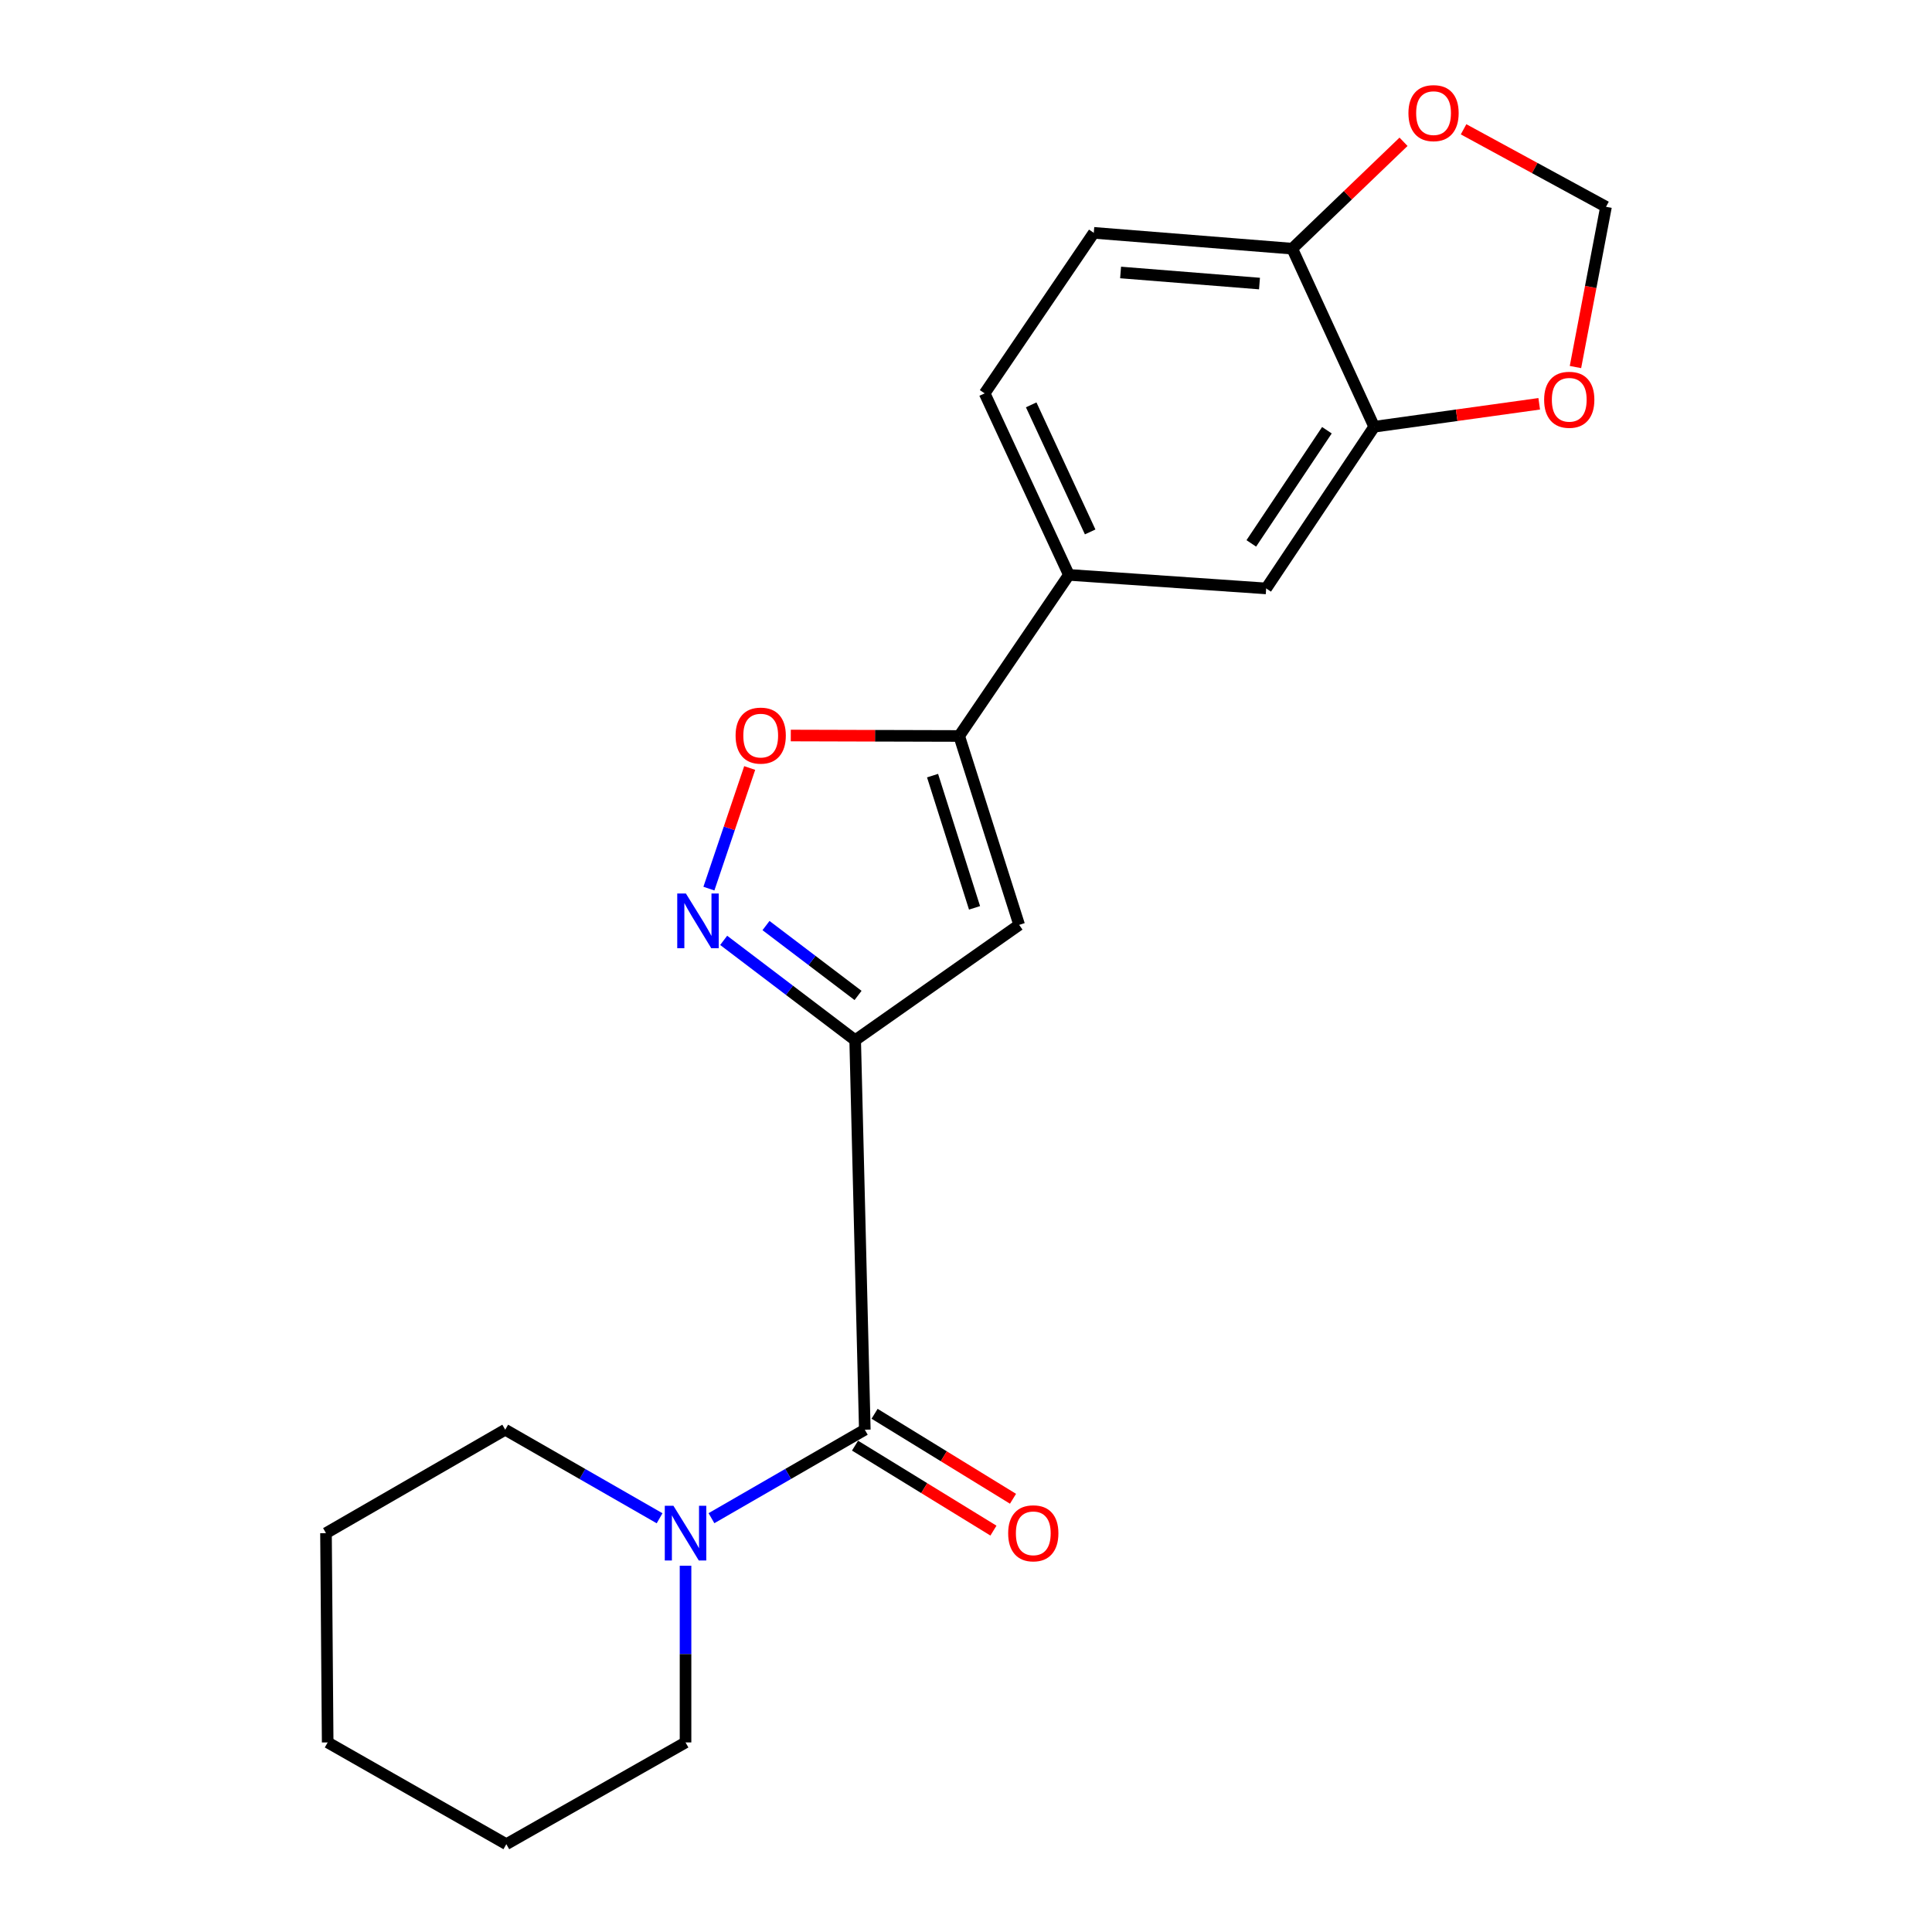<?xml version='1.0' encoding='iso-8859-1'?>
<svg version='1.1' baseProfile='full'
              xmlns='http://www.w3.org/2000/svg'
                      xmlns:rdkit='http://www.rdkit.org/xml'
                      xmlns:xlink='http://www.w3.org/1999/xlink'
                  xml:space='preserve'
width='1000px' height='1000px' viewBox='0 0 1000 1000'>
<!-- END OF HEADER -->
<rect style='opacity:1.0;fill:#FFFFFF;stroke:none' width='1000' height='1000' x='0' y='0'> </rect>
<path class='bond-0' d='M 442.636,538.398 L 408.605,512.564' style='fill:none;fill-rule:evenodd;stroke:#000000;stroke-width:6px;stroke-linecap:butt;stroke-linejoin:miter;stroke-opacity:1' />
<path class='bond-0' d='M 408.605,512.564 L 374.574,486.73' style='fill:none;fill-rule:evenodd;stroke:#0000FF;stroke-width:6px;stroke-linecap:butt;stroke-linejoin:miter;stroke-opacity:1' />
<path class='bond-0' d='M 444.125,515.238 L 420.303,497.154' style='fill:none;fill-rule:evenodd;stroke:#000000;stroke-width:6px;stroke-linecap:butt;stroke-linejoin:miter;stroke-opacity:1' />
<path class='bond-0' d='M 420.303,497.154 L 396.482,479.07' style='fill:none;fill-rule:evenodd;stroke:#0000FF;stroke-width:6px;stroke-linecap:butt;stroke-linejoin:miter;stroke-opacity:1' />
<path class='bond-1' d='M 442.636,538.398 L 527.516,478.712' style='fill:none;fill-rule:evenodd;stroke:#000000;stroke-width:6px;stroke-linecap:butt;stroke-linejoin:miter;stroke-opacity:1' />
<path class='bond-2' d='M 442.636,538.398 L 447.623,740.017' style='fill:none;fill-rule:evenodd;stroke:#000000;stroke-width:6px;stroke-linecap:butt;stroke-linejoin:miter;stroke-opacity:1' />
<path class='bond-4' d='M 366.927,459.945 L 377.484,428.731' style='fill:none;fill-rule:evenodd;stroke:#0000FF;stroke-width:6px;stroke-linecap:butt;stroke-linejoin:miter;stroke-opacity:1' />
<path class='bond-4' d='M 377.484,428.731 L 388.041,397.517' style='fill:none;fill-rule:evenodd;stroke:#FF0000;stroke-width:6px;stroke-linecap:butt;stroke-linejoin:miter;stroke-opacity:1' />
<path class='bond-3' d='M 527.516,478.712 L 496.475,380.945' style='fill:none;fill-rule:evenodd;stroke:#000000;stroke-width:6px;stroke-linecap:butt;stroke-linejoin:miter;stroke-opacity:1' />
<path class='bond-3' d='M 504.42,469.902 L 482.691,401.464' style='fill:none;fill-rule:evenodd;stroke:#000000;stroke-width:6px;stroke-linecap:butt;stroke-linejoin:miter;stroke-opacity:1' />
<path class='bond-5' d='M 447.623,740.017 L 407.936,762.915' style='fill:none;fill-rule:evenodd;stroke:#000000;stroke-width:6px;stroke-linecap:butt;stroke-linejoin:miter;stroke-opacity:1' />
<path class='bond-5' d='M 407.936,762.915 L 368.25,785.813' style='fill:none;fill-rule:evenodd;stroke:#0000FF;stroke-width:6px;stroke-linecap:butt;stroke-linejoin:miter;stroke-opacity:1' />
<path class='bond-12' d='M 442.562,748.261 L 478.383,770.254' style='fill:none;fill-rule:evenodd;stroke:#000000;stroke-width:6px;stroke-linecap:butt;stroke-linejoin:miter;stroke-opacity:1' />
<path class='bond-12' d='M 478.383,770.254 L 514.205,792.247' style='fill:none;fill-rule:evenodd;stroke:#FF0000;stroke-width:6px;stroke-linecap:butt;stroke-linejoin:miter;stroke-opacity:1' />
<path class='bond-12' d='M 452.684,731.774 L 488.506,753.767' style='fill:none;fill-rule:evenodd;stroke:#000000;stroke-width:6px;stroke-linecap:butt;stroke-linejoin:miter;stroke-opacity:1' />
<path class='bond-12' d='M 488.506,753.767 L 524.328,775.76' style='fill:none;fill-rule:evenodd;stroke:#FF0000;stroke-width:6px;stroke-linecap:butt;stroke-linejoin:miter;stroke-opacity:1' />
<path class='bond-6' d='M 496.475,380.945 L 553.258,297.558' style='fill:none;fill-rule:evenodd;stroke:#000000;stroke-width:6px;stroke-linecap:butt;stroke-linejoin:miter;stroke-opacity:1' />
<path class='bond-21' d='M 496.475,380.945 L 452.892,380.826' style='fill:none;fill-rule:evenodd;stroke:#000000;stroke-width:6px;stroke-linecap:butt;stroke-linejoin:miter;stroke-opacity:1' />
<path class='bond-21' d='M 452.892,380.826 L 409.309,380.707' style='fill:none;fill-rule:evenodd;stroke:#FF0000;stroke-width:6px;stroke-linecap:butt;stroke-linejoin:miter;stroke-opacity:1' />
<path class='bond-16' d='M 354.832,810.423 L 354.832,856.151' style='fill:none;fill-rule:evenodd;stroke:#0000FF;stroke-width:6px;stroke-linecap:butt;stroke-linejoin:miter;stroke-opacity:1' />
<path class='bond-16' d='M 354.832,856.151 L 354.832,901.878' style='fill:none;fill-rule:evenodd;stroke:#000000;stroke-width:6px;stroke-linecap:butt;stroke-linejoin:miter;stroke-opacity:1' />
<path class='bond-17' d='M 341.402,785.851 L 301.452,762.934' style='fill:none;fill-rule:evenodd;stroke:#0000FF;stroke-width:6px;stroke-linecap:butt;stroke-linejoin:miter;stroke-opacity:1' />
<path class='bond-17' d='M 301.452,762.934 L 261.503,740.017' style='fill:none;fill-rule:evenodd;stroke:#000000;stroke-width:6px;stroke-linecap:butt;stroke-linejoin:miter;stroke-opacity:1' />
<path class='bond-8' d='M 553.258,297.558 L 655.369,304.566' style='fill:none;fill-rule:evenodd;stroke:#000000;stroke-width:6px;stroke-linecap:butt;stroke-linejoin:miter;stroke-opacity:1' />
<path class='bond-14' d='M 553.258,297.558 L 509.652,203.606' style='fill:none;fill-rule:evenodd;stroke:#000000;stroke-width:6px;stroke-linecap:butt;stroke-linejoin:miter;stroke-opacity:1' />
<path class='bond-14' d='M 564.267,275.32 L 533.742,209.554' style='fill:none;fill-rule:evenodd;stroke:#000000;stroke-width:6px;stroke-linecap:butt;stroke-linejoin:miter;stroke-opacity:1' />
<path class='bond-7' d='M 711.282,220.879 L 655.369,304.566' style='fill:none;fill-rule:evenodd;stroke:#000000;stroke-width:6px;stroke-linecap:butt;stroke-linejoin:miter;stroke-opacity:1' />
<path class='bond-7' d='M 686.808,222.684 L 647.669,281.265' style='fill:none;fill-rule:evenodd;stroke:#000000;stroke-width:6px;stroke-linecap:butt;stroke-linejoin:miter;stroke-opacity:1' />
<path class='bond-10' d='M 711.282,220.879 L 753.988,214.941' style='fill:none;fill-rule:evenodd;stroke:#000000;stroke-width:6px;stroke-linecap:butt;stroke-linejoin:miter;stroke-opacity:1' />
<path class='bond-10' d='M 753.988,214.941 L 796.694,209.003' style='fill:none;fill-rule:evenodd;stroke:#FF0000;stroke-width:6px;stroke-linecap:butt;stroke-linejoin:miter;stroke-opacity:1' />
<path class='bond-23' d='M 711.282,220.879 L 668.858,128.711' style='fill:none;fill-rule:evenodd;stroke:#000000;stroke-width:6px;stroke-linecap:butt;stroke-linejoin:miter;stroke-opacity:1' />
<path class='bond-9' d='M 668.858,128.711 L 566.146,120.521' style='fill:none;fill-rule:evenodd;stroke:#000000;stroke-width:6px;stroke-linecap:butt;stroke-linejoin:miter;stroke-opacity:1' />
<path class='bond-9' d='M 651.913,146.769 L 580.015,141.035' style='fill:none;fill-rule:evenodd;stroke:#000000;stroke-width:6px;stroke-linecap:butt;stroke-linejoin:miter;stroke-opacity:1' />
<path class='bond-11' d='M 668.858,128.711 L 697.662,101.05' style='fill:none;fill-rule:evenodd;stroke:#000000;stroke-width:6px;stroke-linecap:butt;stroke-linejoin:miter;stroke-opacity:1' />
<path class='bond-11' d='M 697.662,101.05 L 726.466,73.389' style='fill:none;fill-rule:evenodd;stroke:#FF0000;stroke-width:6px;stroke-linecap:butt;stroke-linejoin:miter;stroke-opacity:1' />
<path class='bond-13' d='M 815.456,189.982 L 823.361,148.512' style='fill:none;fill-rule:evenodd;stroke:#FF0000;stroke-width:6px;stroke-linecap:butt;stroke-linejoin:miter;stroke-opacity:1' />
<path class='bond-13' d='M 823.361,148.512 L 831.267,107.042' style='fill:none;fill-rule:evenodd;stroke:#000000;stroke-width:6px;stroke-linecap:butt;stroke-linejoin:miter;stroke-opacity:1' />
<path class='bond-24' d='M 757.542,66.926 L 794.404,86.984' style='fill:none;fill-rule:evenodd;stroke:#FF0000;stroke-width:6px;stroke-linecap:butt;stroke-linejoin:miter;stroke-opacity:1' />
<path class='bond-24' d='M 794.404,86.984 L 831.267,107.042' style='fill:none;fill-rule:evenodd;stroke:#000000;stroke-width:6px;stroke-linecap:butt;stroke-linejoin:miter;stroke-opacity:1' />
<path class='bond-15' d='M 509.652,203.606 L 566.146,120.521' style='fill:none;fill-rule:evenodd;stroke:#000000;stroke-width:6px;stroke-linecap:butt;stroke-linejoin:miter;stroke-opacity:1' />
<path class='bond-18' d='M 354.832,901.878 L 262.073,954.545' style='fill:none;fill-rule:evenodd;stroke:#000000;stroke-width:6px;stroke-linecap:butt;stroke-linejoin:miter;stroke-opacity:1' />
<path class='bond-19' d='M 261.503,740.017 L 168.733,793.555' style='fill:none;fill-rule:evenodd;stroke:#000000;stroke-width:6px;stroke-linecap:butt;stroke-linejoin:miter;stroke-opacity:1' />
<path class='bond-22' d='M 262.073,954.545 L 169.604,901.878' style='fill:none;fill-rule:evenodd;stroke:#000000;stroke-width:6px;stroke-linecap:butt;stroke-linejoin:miter;stroke-opacity:1' />
<path class='bond-20' d='M 168.733,793.555 L 169.604,901.878' style='fill:none;fill-rule:evenodd;stroke:#000000;stroke-width:6px;stroke-linecap:butt;stroke-linejoin:miter;stroke-opacity:1' />
<path  class='atom-1' d='M 355.021 462.478
L 364.301 477.478
Q 365.221 478.958, 366.701 481.638
Q 368.181 484.318, 368.261 484.478
L 368.261 462.478
L 372.021 462.478
L 372.021 490.798
L 368.141 490.798
L 358.181 474.398
Q 357.021 472.478, 355.781 470.278
Q 354.581 468.078, 354.221 467.398
L 354.221 490.798
L 350.541 490.798
L 350.541 462.478
L 355.021 462.478
' fill='#0000FF'/>
<path  class='atom-5' d='M 380.741 380.745
Q 380.741 373.945, 384.101 370.145
Q 387.461 366.345, 393.741 366.345
Q 400.021 366.345, 403.381 370.145
Q 406.741 373.945, 406.741 380.745
Q 406.741 387.625, 403.341 391.545
Q 399.941 395.425, 393.741 395.425
Q 387.501 395.425, 384.101 391.545
Q 380.741 387.665, 380.741 380.745
M 393.741 392.225
Q 398.061 392.225, 400.381 389.345
Q 402.741 386.425, 402.741 380.745
Q 402.741 375.185, 400.381 372.385
Q 398.061 369.545, 393.741 369.545
Q 389.421 369.545, 387.061 372.345
Q 384.741 375.145, 384.741 380.745
Q 384.741 386.465, 387.061 389.345
Q 389.421 392.225, 393.741 392.225
' fill='#FF0000'/>
<path  class='atom-6' d='M 348.572 779.395
L 357.852 794.395
Q 358.772 795.875, 360.252 798.555
Q 361.732 801.235, 361.812 801.395
L 361.812 779.395
L 365.572 779.395
L 365.572 807.715
L 361.692 807.715
L 351.732 791.315
Q 350.572 789.395, 349.332 787.195
Q 348.132 784.995, 347.772 784.315
L 347.772 807.715
L 344.092 807.715
L 344.092 779.395
L 348.572 779.395
' fill='#0000FF'/>
<path  class='atom-11' d='M 799.242 206.921
Q 799.242 200.121, 802.602 196.321
Q 805.962 192.521, 812.242 192.521
Q 818.522 192.521, 821.882 196.321
Q 825.242 200.121, 825.242 206.921
Q 825.242 213.801, 821.842 217.721
Q 818.442 221.601, 812.242 221.601
Q 806.002 221.601, 802.602 217.721
Q 799.242 213.841, 799.242 206.921
M 812.242 218.401
Q 816.562 218.401, 818.882 215.521
Q 821.242 212.601, 821.242 206.921
Q 821.242 201.361, 818.882 198.561
Q 816.562 195.721, 812.242 195.721
Q 807.922 195.721, 805.562 198.521
Q 803.242 201.321, 803.242 206.921
Q 803.242 212.641, 805.562 215.521
Q 807.922 218.401, 812.242 218.401
' fill='#FF0000'/>
<path  class='atom-12' d='M 729.001 58.55
Q 729.001 51.75, 732.361 47.95
Q 735.721 44.15, 742.001 44.15
Q 748.281 44.15, 751.641 47.95
Q 755.001 51.75, 755.001 58.55
Q 755.001 65.43, 751.601 69.35
Q 748.201 73.23, 742.001 73.23
Q 735.761 73.23, 732.361 69.35
Q 729.001 65.47, 729.001 58.55
M 742.001 70.03
Q 746.321 70.03, 748.641 67.15
Q 751.001 64.23, 751.001 58.55
Q 751.001 52.99, 748.641 50.19
Q 746.321 47.35, 742.001 47.35
Q 737.681 47.35, 735.321 50.15
Q 733.001 52.95, 733.001 58.55
Q 733.001 64.27, 735.321 67.15
Q 737.681 70.03, 742.001 70.03
' fill='#FF0000'/>
<path  class='atom-13' d='M 521.825 793.635
Q 521.825 786.835, 525.185 783.035
Q 528.545 779.235, 534.825 779.235
Q 541.105 779.235, 544.465 783.035
Q 547.825 786.835, 547.825 793.635
Q 547.825 800.515, 544.425 804.435
Q 541.025 808.315, 534.825 808.315
Q 528.585 808.315, 525.185 804.435
Q 521.825 800.555, 521.825 793.635
M 534.825 805.115
Q 539.145 805.115, 541.465 802.235
Q 543.825 799.315, 543.825 793.635
Q 543.825 788.075, 541.465 785.275
Q 539.145 782.435, 534.825 782.435
Q 530.505 782.435, 528.145 785.235
Q 525.825 788.035, 525.825 793.635
Q 525.825 799.355, 528.145 802.235
Q 530.505 805.115, 534.825 805.115
' fill='#FF0000'/>
</svg>
